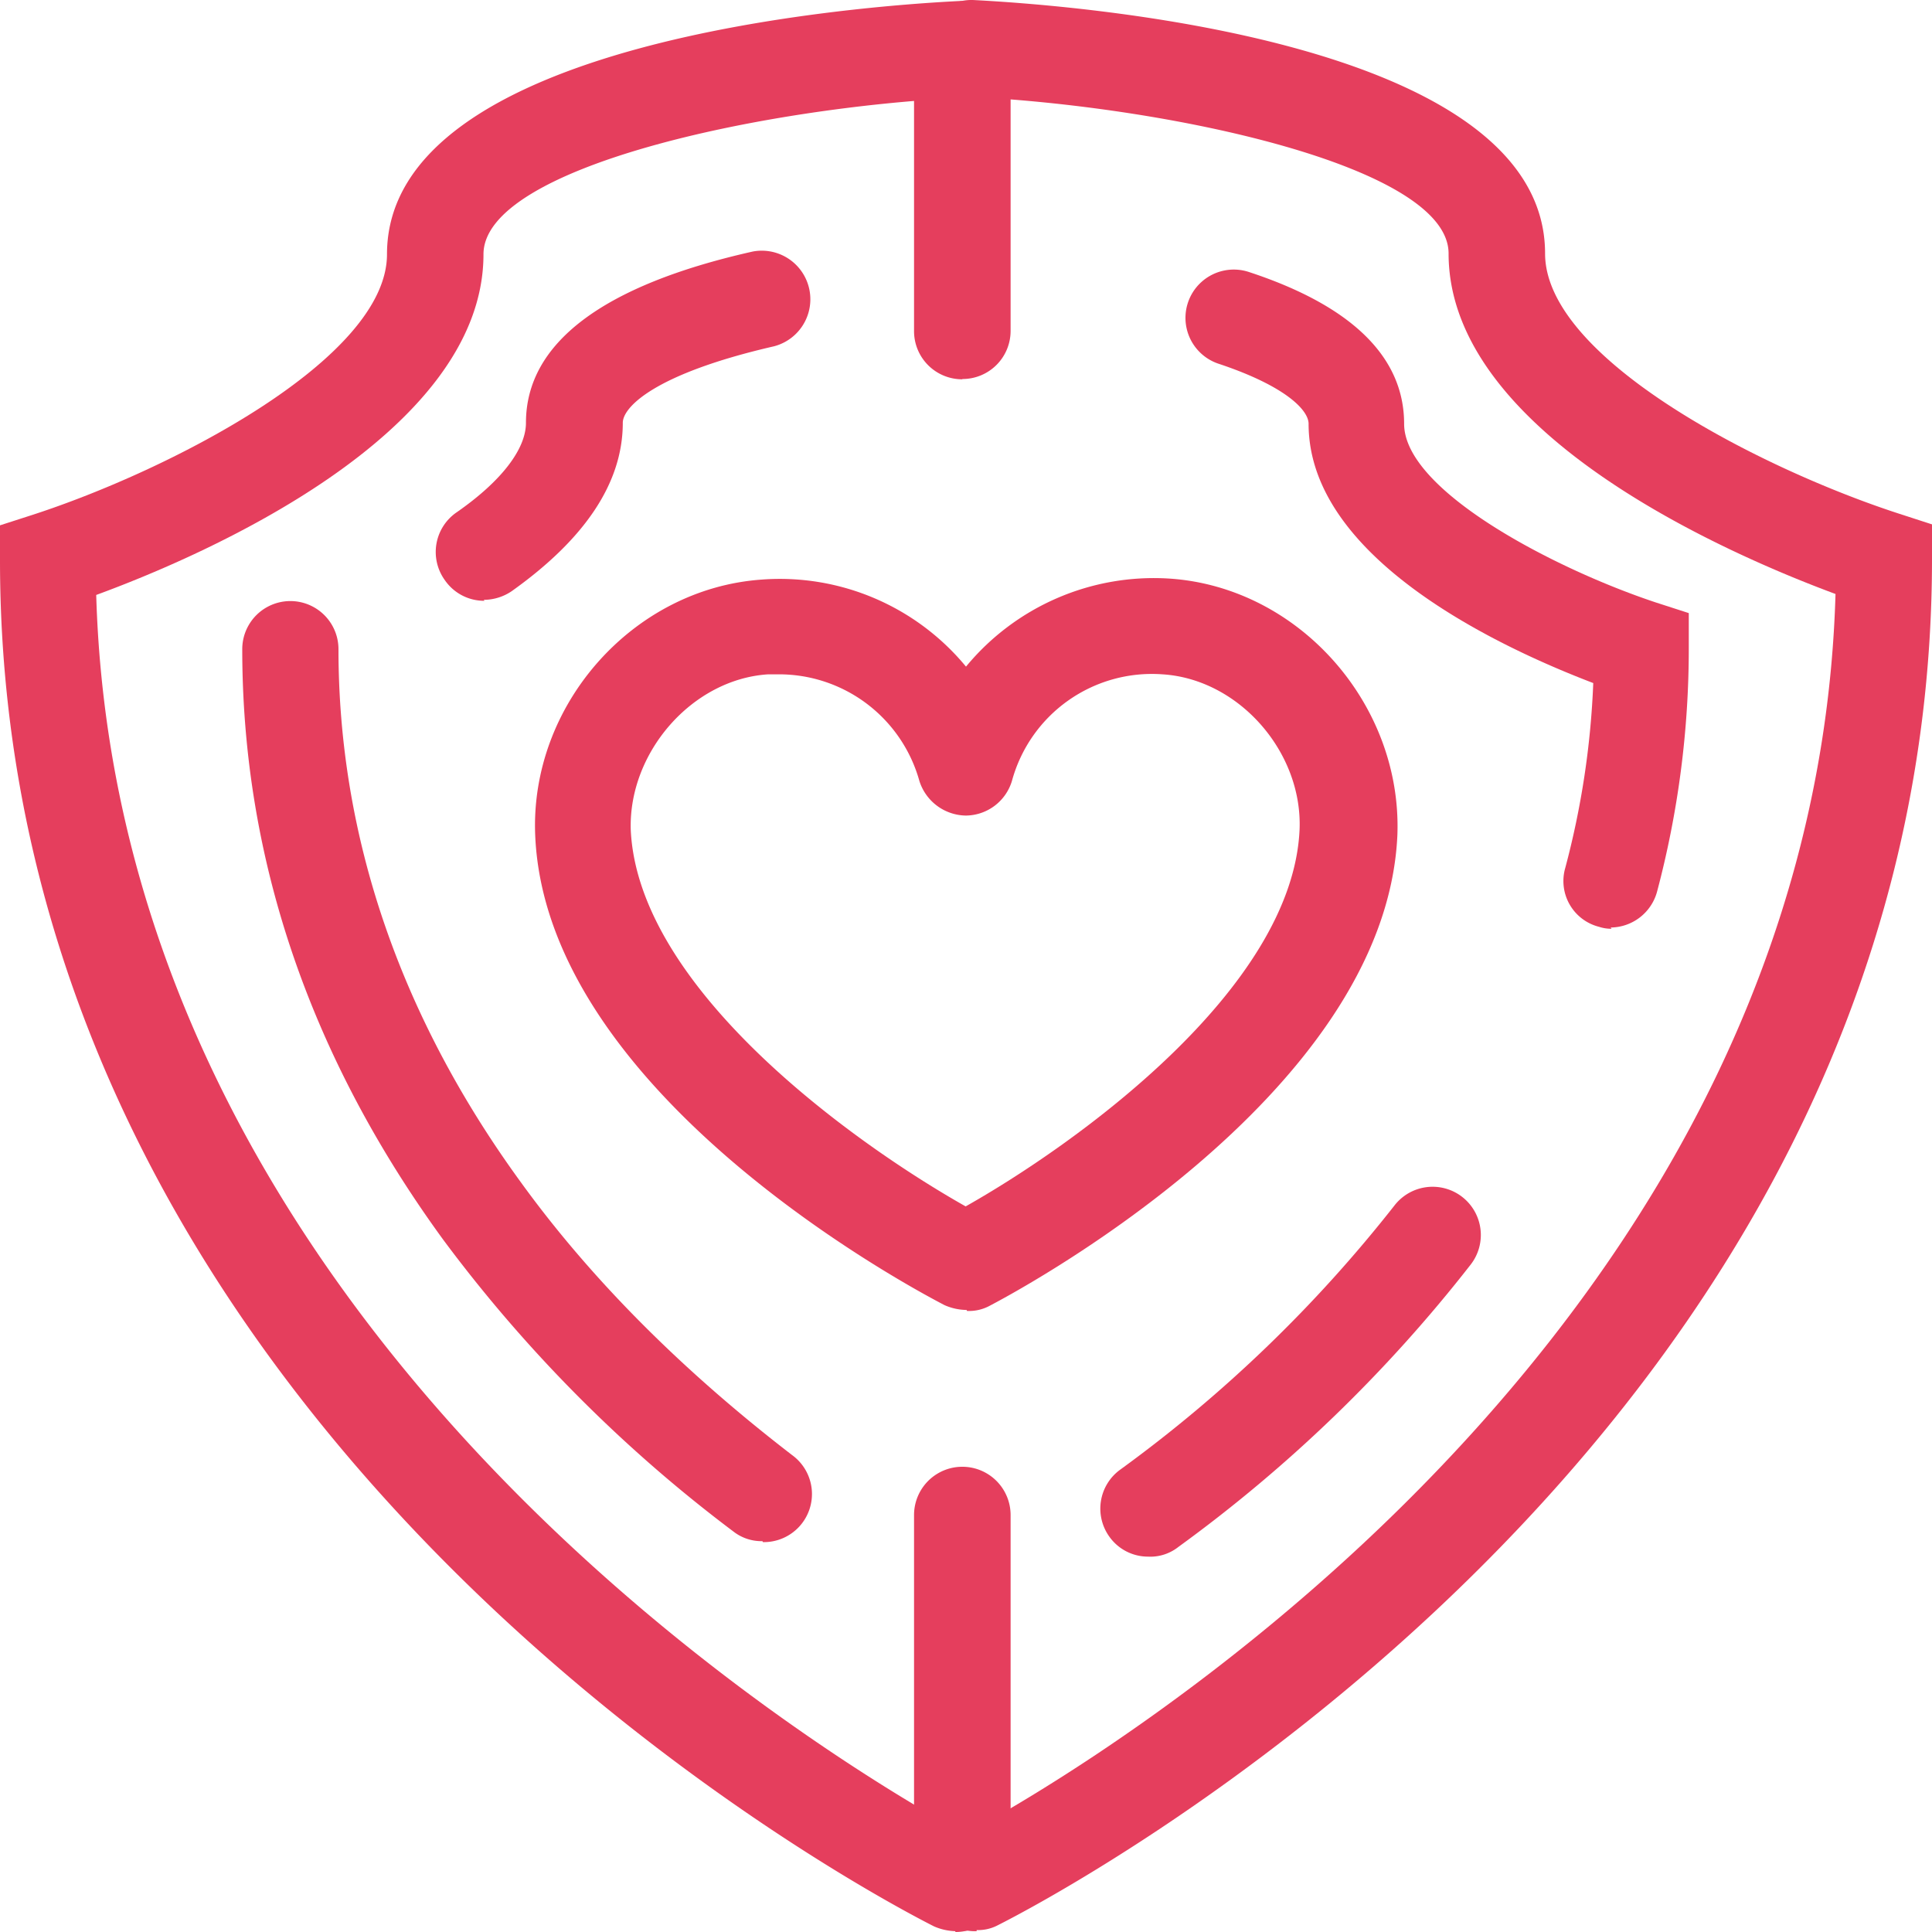 <?xml version="1.0" encoding="utf-8"?>
<svg xmlns="http://www.w3.org/2000/svg" viewBox="0 0 281.12 281.12">
  <defs>
    <style>.cls-1{fill:#e53e5d;}</style>
  </defs>
  <g id="Calque_2" data-name="Calque 2">
    <g id="Calque_1-2" data-name="Calque 1">
      <path class="cls-1" d="M113.32,98.12h-1.54c-11.09.7-20.37,11.4-20,22.67,1.13,23.36,33,45.88,48.73,54.75,15.73-8.87,47.6-31.53,48.59-54.89.42-11.27-8.85-21.83-19.94-22.53a21.11,21.11,0,0,0-21.91,15.49,7.07,7.07,0,0,1-6.74,5.06,7.2,7.2,0,0,1-6.74-5.06,21.2,21.2,0,0,0-20.5-15.49m27.38,92.49a8.18,8.18,0,0,1-3.23-.71c-2.39-1.26-57.85-29.84-59.54-68.27-.84-19,14.18-36,33-37.3A35.13,35.13,0,0,1,140.56,97a35.44,35.44,0,0,1,29.63-12.81c18.82,1.26,33.84,18.29,33.14,37.3-1.69,38.43-57,67.29-59.4,68.55a6.3,6.3,0,0,1-3.23.71Z"/>
      <path class="cls-1" d="M139,281a8.29,8.29,0,0,1-3.1-.7C130.31,277.46,0,211,0,81.51V76.44L4.78,74.9C24.71,68.42,56.31,52.23,56.31,37,56.31,5.77,125.68.85,139.58.15a7,7,0,0,1,7.29,6.75,7,7,0,0,1-6.73,7.32C110.79,15.63,70.35,24.36,70.35,37,70.35,63.35,29.21,81,14,86.57,17.41,204.12,140.84,267,142.11,267.75a7,7,0,0,1,3.23,9.43,7,7,0,0,1-6.32,3.94Z"/>
      <path class="cls-1" d="M142.11,281A7,7,0,0,1,139,267.61C140.28,267,263.71,204,267.08,86.43c-15.16-5.62-56.3-23.22-56.3-49.54,0-12.67-40.59-21.4-69.8-22.81a7,7,0,0,1-6.73-7.32A7.13,7.13,0,0,1,141.54,0c13.91.71,83.28,5.63,83.28,36.89,0,15.34,31.59,31.39,51.52,37.86l4.78,1.55v5.07c0,129.5-130.45,196-135.92,198.76a6.15,6.15,0,0,1-3.09.71Z"/>
      <path class="cls-1" d="M140,55.19a7,7,0,0,1-7-7V8.87a7,7,0,1,1,14.05,0V48.15a7,7,0,0,1-7,7"/>
      <path class="cls-1" d="M140,281a7,7,0,0,1-7-7V220.45a7,7,0,1,1,14.05,0v53.49a7,7,0,0,1-7,7"/>
      <path class="cls-1" d="M70.49,87.42a6.93,6.93,0,0,1-5.76-3,7,7,0,0,1,1.68-9.85C73,70,76.53,65.32,76.53,61.52c0-11.55,11.09-20,33-24.92a7.07,7.07,0,0,1,3.09,13.79c-17.41,4-22,8.87-22,11.13,0,8.72-5.48,16.89-16.15,24.49a7.26,7.26,0,0,1-4.07,1.27Z"/>
      <path class="cls-1" d="M110.93,224.25a6.63,6.63,0,0,1-4.21-1.4,208.88,208.88,0,0,1-42.27-42.52c-19.38-26.61-29.2-55.46-29.2-85.87a7,7,0,1,1,14,0c0,27.31,9,53.49,26.54,77.57,10.39,14.35,23.73,27.58,39.46,39.69a7,7,0,0,1-4.22,12.67Z"/>
      <path class="cls-1" d="M234.5,135.14a5.59,5.59,0,0,1-1.82-.28,6.87,6.87,0,0,1-4.92-8.58,123,123,0,0,0,4.07-26.89c-12.91-4.93-41.42-17.88-41.42-37.72,0-2-3.37-5.5-13.06-8.73a7,7,0,0,1,4.35-13.37c15,4.92,22.61,12.38,22.61,22.1s21.91,21.11,36.65,26l4.77,1.54v5.07a137.86,137.86,0,0,1-4.62,35.48,7.06,7.06,0,0,1-6.75,5.2Z"/>
      <path class="cls-1" d="M167.1,226.5a6.89,6.89,0,0,1-5.62-2.82,7,7,0,0,1,1.54-9.85,200.55,200.55,0,0,0,39.89-38.43A7,7,0,0,1,214,184a211.75,211.75,0,0,1-42.55,41.1,6.59,6.59,0,0,1-4.21,1.41Z"/>
    </g>
  </g>
</svg>
